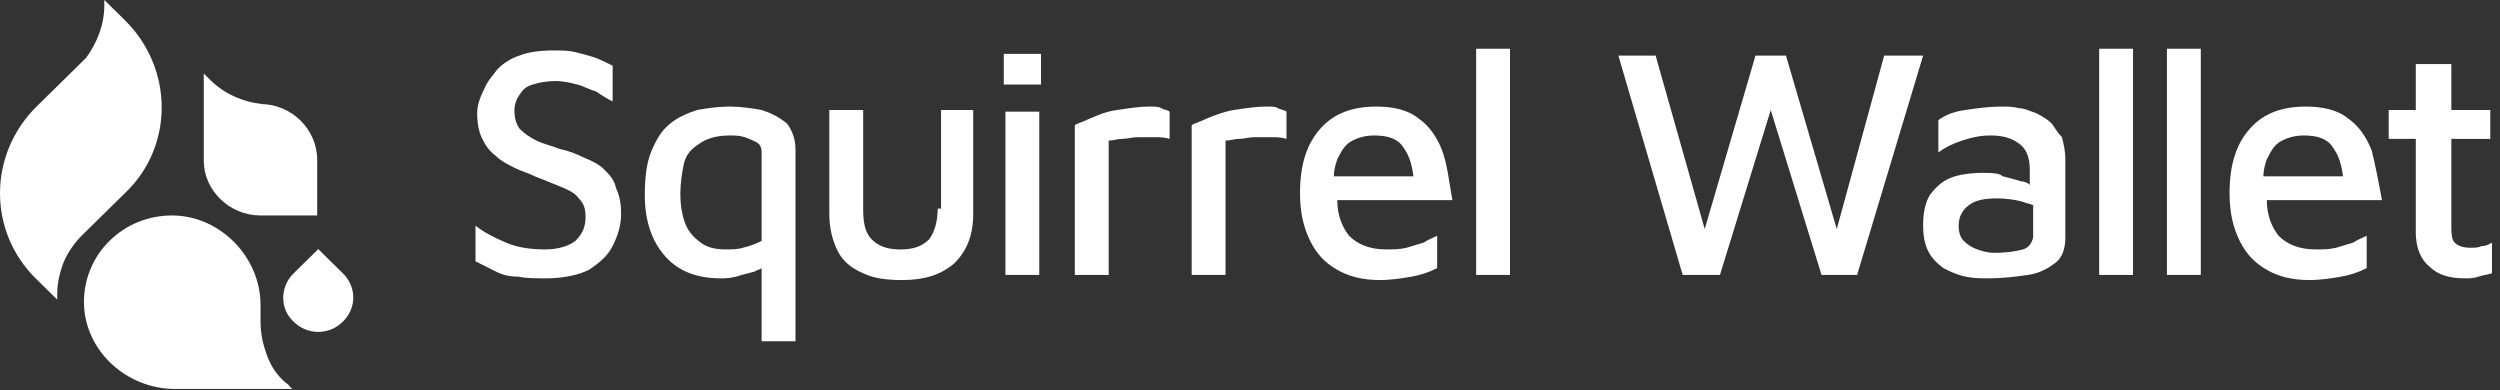 <svg width="250" height="39" viewBox="0 0 250 39" fill="none" xmlns="http://www.w3.org/2000/svg">
<rect x="0" y="0" width="250" height="39" fill="#333333" stroke="none"/>
<path d="M12.464 1.997L10.432 0V0.525C10.432 2.522 9.683 4.309 8.613 5.782L3.691 10.618C-1.23 15.452 -1.23 23.232 3.691 27.962L5.723 29.959V29.328C5.723 28.382 5.939 27.436 6.258 26.489C6.687 25.333 7.436 24.283 8.292 23.442L12.571 19.237C17.386 14.613 17.386 6.833 12.464 1.997Z" fill="white"/>
<path d="M26.908 36.056C26.373 34.795 26.052 33.533 26.052 32.167V30.484C26.052 25.754 22.093 21.654 17.386 21.549C12.358 21.445 8.292 25.439 8.399 30.38C8.506 35.11 12.679 38.895 17.494 38.895H29.262C29.048 38.789 28.94 38.578 28.834 38.474C27.995 37.845 27.333 37.013 26.908 36.056ZM26.048 21.548H31.718V15.976C31.718 12.929 29.151 10.406 26.048 10.406H26.262C24.23 10.196 22.303 9.355 20.806 7.778L20.378 7.357V16.082C20.378 19.027 22.946 21.548 26.048 21.548ZM29.364 32.166C29.685 32.49 30.069 32.748 30.491 32.924C30.913 33.1 31.367 33.191 31.825 33.191C32.282 33.191 32.736 33.1 33.158 32.924C33.58 32.748 33.964 32.49 34.285 32.166C35.676 30.801 35.676 28.697 34.285 27.331L31.825 24.913L29.364 27.331C27.974 28.696 27.974 30.905 29.364 32.166Z" fill="white"/>
<path d="M60.418 16.948C59.91 16.439 59.234 16.099 58.386 15.759C57.71 15.418 56.864 15.078 56.016 14.909C55.169 14.568 54.323 14.398 53.646 14.058C52.968 13.717 52.461 13.377 51.953 12.867C51.615 12.357 51.445 11.846 51.445 10.997C51.445 10.486 51.614 9.976 51.953 9.466C52.291 8.956 52.63 8.616 53.308 8.445C53.815 8.275 54.663 8.105 55.509 8.105C56.355 8.105 57.031 8.275 57.71 8.445C58.386 8.616 58.894 8.956 59.572 9.126C60.08 9.466 60.587 9.806 61.264 10.146V6.574C60.587 6.234 59.91 5.895 59.403 5.725C58.894 5.555 58.217 5.385 57.54 5.215C56.862 5.044 56.185 5.044 55.339 5.044C53.984 5.044 52.799 5.215 51.953 5.555C51.12 5.825 50.365 6.292 49.752 6.916C49.243 7.595 48.736 8.105 48.397 8.956C47.89 9.976 47.72 10.655 47.72 11.336C47.72 12.358 47.889 13.208 48.228 13.887C48.566 14.568 48.906 15.078 49.583 15.588C50.091 16.099 50.767 16.437 51.445 16.778C52.122 17.118 52.799 17.288 53.477 17.628L56.016 18.649C56.862 18.989 57.54 19.33 57.879 19.84C58.387 20.35 58.556 20.859 58.556 21.71C58.556 22.731 58.217 23.41 57.54 24.092C56.862 24.602 55.847 24.942 54.492 24.942C53.137 24.942 51.783 24.772 50.598 24.261C49.414 23.751 48.397 23.241 47.551 22.561V26.131L49.583 27.152C50.26 27.492 50.938 27.662 51.784 27.662C52.63 27.832 53.477 27.832 54.661 27.832C56.355 27.832 57.879 27.492 58.894 26.982C59.91 26.303 60.758 25.622 61.264 24.601C61.773 23.581 62.111 22.56 62.111 21.369C62.111 20.35 61.942 19.5 61.604 18.82C61.435 17.969 60.926 17.458 60.418 16.948ZM76.162 10.997C75.146 10.827 74.13 10.657 72.945 10.657C71.759 10.657 70.745 10.827 69.728 10.997C68.713 11.336 67.866 11.676 67.019 12.357C66.172 13.037 65.664 13.888 65.157 15.078C64.648 16.269 64.48 17.799 64.48 19.5C64.48 22.05 65.157 24.09 66.512 25.622C67.866 27.154 69.728 27.834 72.098 27.834C72.438 27.834 72.945 27.834 73.622 27.662C74.13 27.492 74.808 27.322 75.485 27.152C75.654 26.982 75.992 26.982 76.162 26.812V34.125H79.548V14.908C79.548 13.888 79.21 13.037 78.702 12.357C77.855 11.676 77.178 11.336 76.162 10.997ZM74.299 24.772C73.791 24.942 73.115 24.942 72.607 24.942C71.591 24.942 70.743 24.772 70.067 24.262C69.39 23.751 68.882 23.241 68.544 22.39C68.205 21.54 68.035 20.52 68.035 19.33C68.035 18.309 68.204 17.288 68.373 16.439C68.544 15.589 69.052 14.909 69.897 14.398C70.575 13.888 71.591 13.548 72.945 13.548C73.453 13.548 73.961 13.548 74.468 13.718C74.977 13.888 75.316 14.058 75.654 14.228C75.992 14.398 76.162 14.738 76.162 15.248V24.092C75.571 24.392 74.945 24.62 74.299 24.772ZM93.767 20.862C93.767 22.223 93.428 23.244 92.919 23.924C92.243 24.605 91.397 24.945 90.042 24.945C88.688 24.945 87.841 24.605 87.164 23.924C86.487 23.244 86.317 22.224 86.317 20.862V10.999H82.931V21.373C82.931 22.904 83.27 24.094 83.777 25.115C84.285 26.134 85.132 26.814 86.317 27.325C87.333 27.835 88.688 28.006 90.211 28.006C92.412 28.006 94.105 27.495 95.46 26.305C96.644 25.115 97.322 23.584 97.322 21.373V10.999H94.105V20.862H93.767ZM100.542 11.166V27.492H103.928V11.166H100.541M104.102 5.39H100.378V8.45H104.102V5.39ZM114.931 10.655C113.915 10.655 112.899 10.827 111.714 10.997C110.528 11.166 109.851 11.506 109.005 11.846C108.327 12.188 107.65 12.357 107.482 12.527V27.492H110.868V14.058C111.375 14.058 111.714 13.888 112.223 13.888C112.73 13.888 113.238 13.718 113.745 13.718H115.439C115.947 13.718 116.454 13.718 116.961 13.888V11.166C116.794 10.997 116.454 10.997 116.116 10.827C115.947 10.657 115.439 10.655 114.931 10.655ZM126.616 10.655C125.601 10.655 124.586 10.827 123.4 10.997C122.385 11.166 121.538 11.506 120.69 11.846C120.014 12.188 119.336 12.357 119.168 12.527V27.492H122.554V14.058C123.062 14.058 123.4 13.888 123.908 13.888C124.415 13.888 124.924 13.718 125.431 13.718H127.125C127.633 13.718 128.14 13.718 128.649 13.888V11.166C128.48 10.997 128.14 10.997 127.802 10.827C127.633 10.657 127.125 10.655 126.616 10.655ZM144.224 15.078C143.716 13.718 142.869 12.527 141.854 11.846C140.838 10.997 139.315 10.657 137.622 10.657C135.25 10.657 133.389 11.336 132.034 12.867C130.679 14.398 130.002 16.439 130.002 19.33C130.002 21.201 130.341 22.731 131.019 24.091C131.695 25.452 132.541 26.303 133.728 26.982C134.913 27.662 136.267 28.003 137.96 28.003C139.144 28.003 140.161 27.834 141.176 27.662C142.061 27.508 142.917 27.221 143.716 26.812V23.581C143.378 23.751 142.869 23.921 142.362 24.262C141.854 24.432 141.176 24.602 140.668 24.772C139.991 24.942 139.313 24.942 138.637 24.942C136.943 24.942 135.759 24.432 134.913 23.581C134.235 22.731 133.727 21.541 133.727 20.01H145.239C144.901 18.139 144.732 16.439 144.224 15.079M135.25 14.059C135.928 13.72 136.605 13.548 137.452 13.548C138.806 13.548 139.822 13.89 140.33 14.739C140.838 15.42 141.176 16.27 141.345 17.631H133.389C133.389 16.95 133.558 16.44 133.727 15.93C134.235 14.909 134.573 14.398 135.25 14.059ZM147.614 27.495H150.999V4.875H147.614V27.495ZM183.676 22.904L178.597 5.559H175.549L170.471 22.904L165.561 5.559H161.836L168.27 27.496H171.995L177.073 11.001L182.153 27.496H185.709L192.312 5.559H188.417L183.676 22.904ZM205.179 12.357C204.839 12.017 204.331 11.676 203.656 11.336C203.147 11.166 202.47 10.827 201.961 10.827C201.284 10.657 200.777 10.657 200.1 10.657C198.914 10.657 197.73 10.827 196.544 10.997C195.358 11.166 194.512 11.506 193.836 12.018V15.249C194.512 14.738 195.189 14.398 196.206 14.058C197.221 13.718 198.068 13.547 199.084 13.547C200.438 13.547 201.284 13.888 201.961 14.397C202.639 14.907 202.978 15.758 202.978 16.948V18.48C202.747 18.268 202.446 18.147 202.132 18.139C201.623 17.969 200.946 17.799 200.269 17.629C199.931 17.288 199.084 17.288 198.237 17.288C197.052 17.288 195.866 17.459 195.02 17.799C194.174 18.139 193.496 18.819 192.988 19.499C192.481 20.35 192.312 21.371 192.312 22.561C192.312 23.582 192.481 24.432 192.819 25.11C193.158 25.793 193.665 26.303 194.343 26.812C195.02 27.152 195.697 27.492 196.544 27.662C197.39 27.834 198.068 27.834 198.914 27.834C200.269 27.834 201.623 27.662 202.808 27.492C203.994 27.322 204.84 26.812 205.517 26.303C206.194 25.792 206.533 24.941 206.533 23.751V15.929C206.533 15.079 206.364 14.397 206.195 13.718C205.855 13.377 205.517 12.867 205.179 12.357ZM202.301 24.942C201.623 25.112 200.777 25.282 199.422 25.282C198.745 25.282 198.237 25.112 197.73 24.942C197.22 24.763 196.757 24.472 196.375 24.092C196.036 23.752 195.866 23.241 195.866 22.56C195.866 21.71 196.205 21.03 196.883 20.52C197.559 20.01 198.407 19.84 199.76 19.84C200.618 19.846 201.472 19.96 202.301 20.18C202.639 20.35 202.978 20.35 203.316 20.52V23.751C203.147 24.432 202.808 24.772 202.301 24.942ZM209.917 27.495H213.302V4.875H209.917V27.495ZM216.693 27.495H220.079V4.875H216.693V27.495ZM237.178 15.078C236.669 13.718 235.823 12.527 234.808 11.846C233.791 10.997 232.267 10.657 230.575 10.657C228.204 10.657 226.341 11.336 224.988 12.867C223.633 14.398 222.956 16.439 222.956 19.33C222.956 21.201 223.294 22.731 223.971 24.091C224.649 25.452 225.495 26.303 226.681 26.982C227.865 27.662 229.22 28.003 230.913 28.003C232.098 28.003 233.114 27.834 234.13 27.662C235.015 27.508 235.871 27.221 236.669 26.812V23.581C236.331 23.751 235.823 23.921 235.315 24.262C234.808 24.432 234.13 24.602 233.622 24.772C232.945 24.942 232.267 24.942 231.59 24.942C229.897 24.942 228.713 24.432 227.865 23.581C227.189 22.731 226.681 21.541 226.681 20.01H238.193C237.855 18.139 237.516 16.439 237.178 15.079M228.204 14.059C228.882 13.72 229.559 13.548 230.406 13.548C231.76 13.548 232.776 13.89 233.284 14.739C233.791 15.42 234.13 16.27 234.299 17.631H226.341C226.341 16.95 226.512 16.44 226.681 15.93C227.189 14.909 227.527 14.398 228.204 14.059ZM249.028 13.891V11.001H245.135V6.407H241.579V10.999H238.869V13.89H241.579V23.244C241.579 24.773 242.087 25.964 242.933 26.644C243.78 27.494 244.966 27.835 246.489 27.835C246.996 27.835 247.336 27.835 247.843 27.665C248.351 27.495 248.689 27.495 249.197 27.325V24.264C248.859 24.433 248.689 24.603 248.182 24.603C247.843 24.773 247.505 24.773 246.996 24.773C246.319 24.773 245.811 24.603 245.473 24.264C245.135 23.924 245.135 23.244 245.135 22.564V13.89L249.028 13.891Z" fill="white"/>
</svg>
